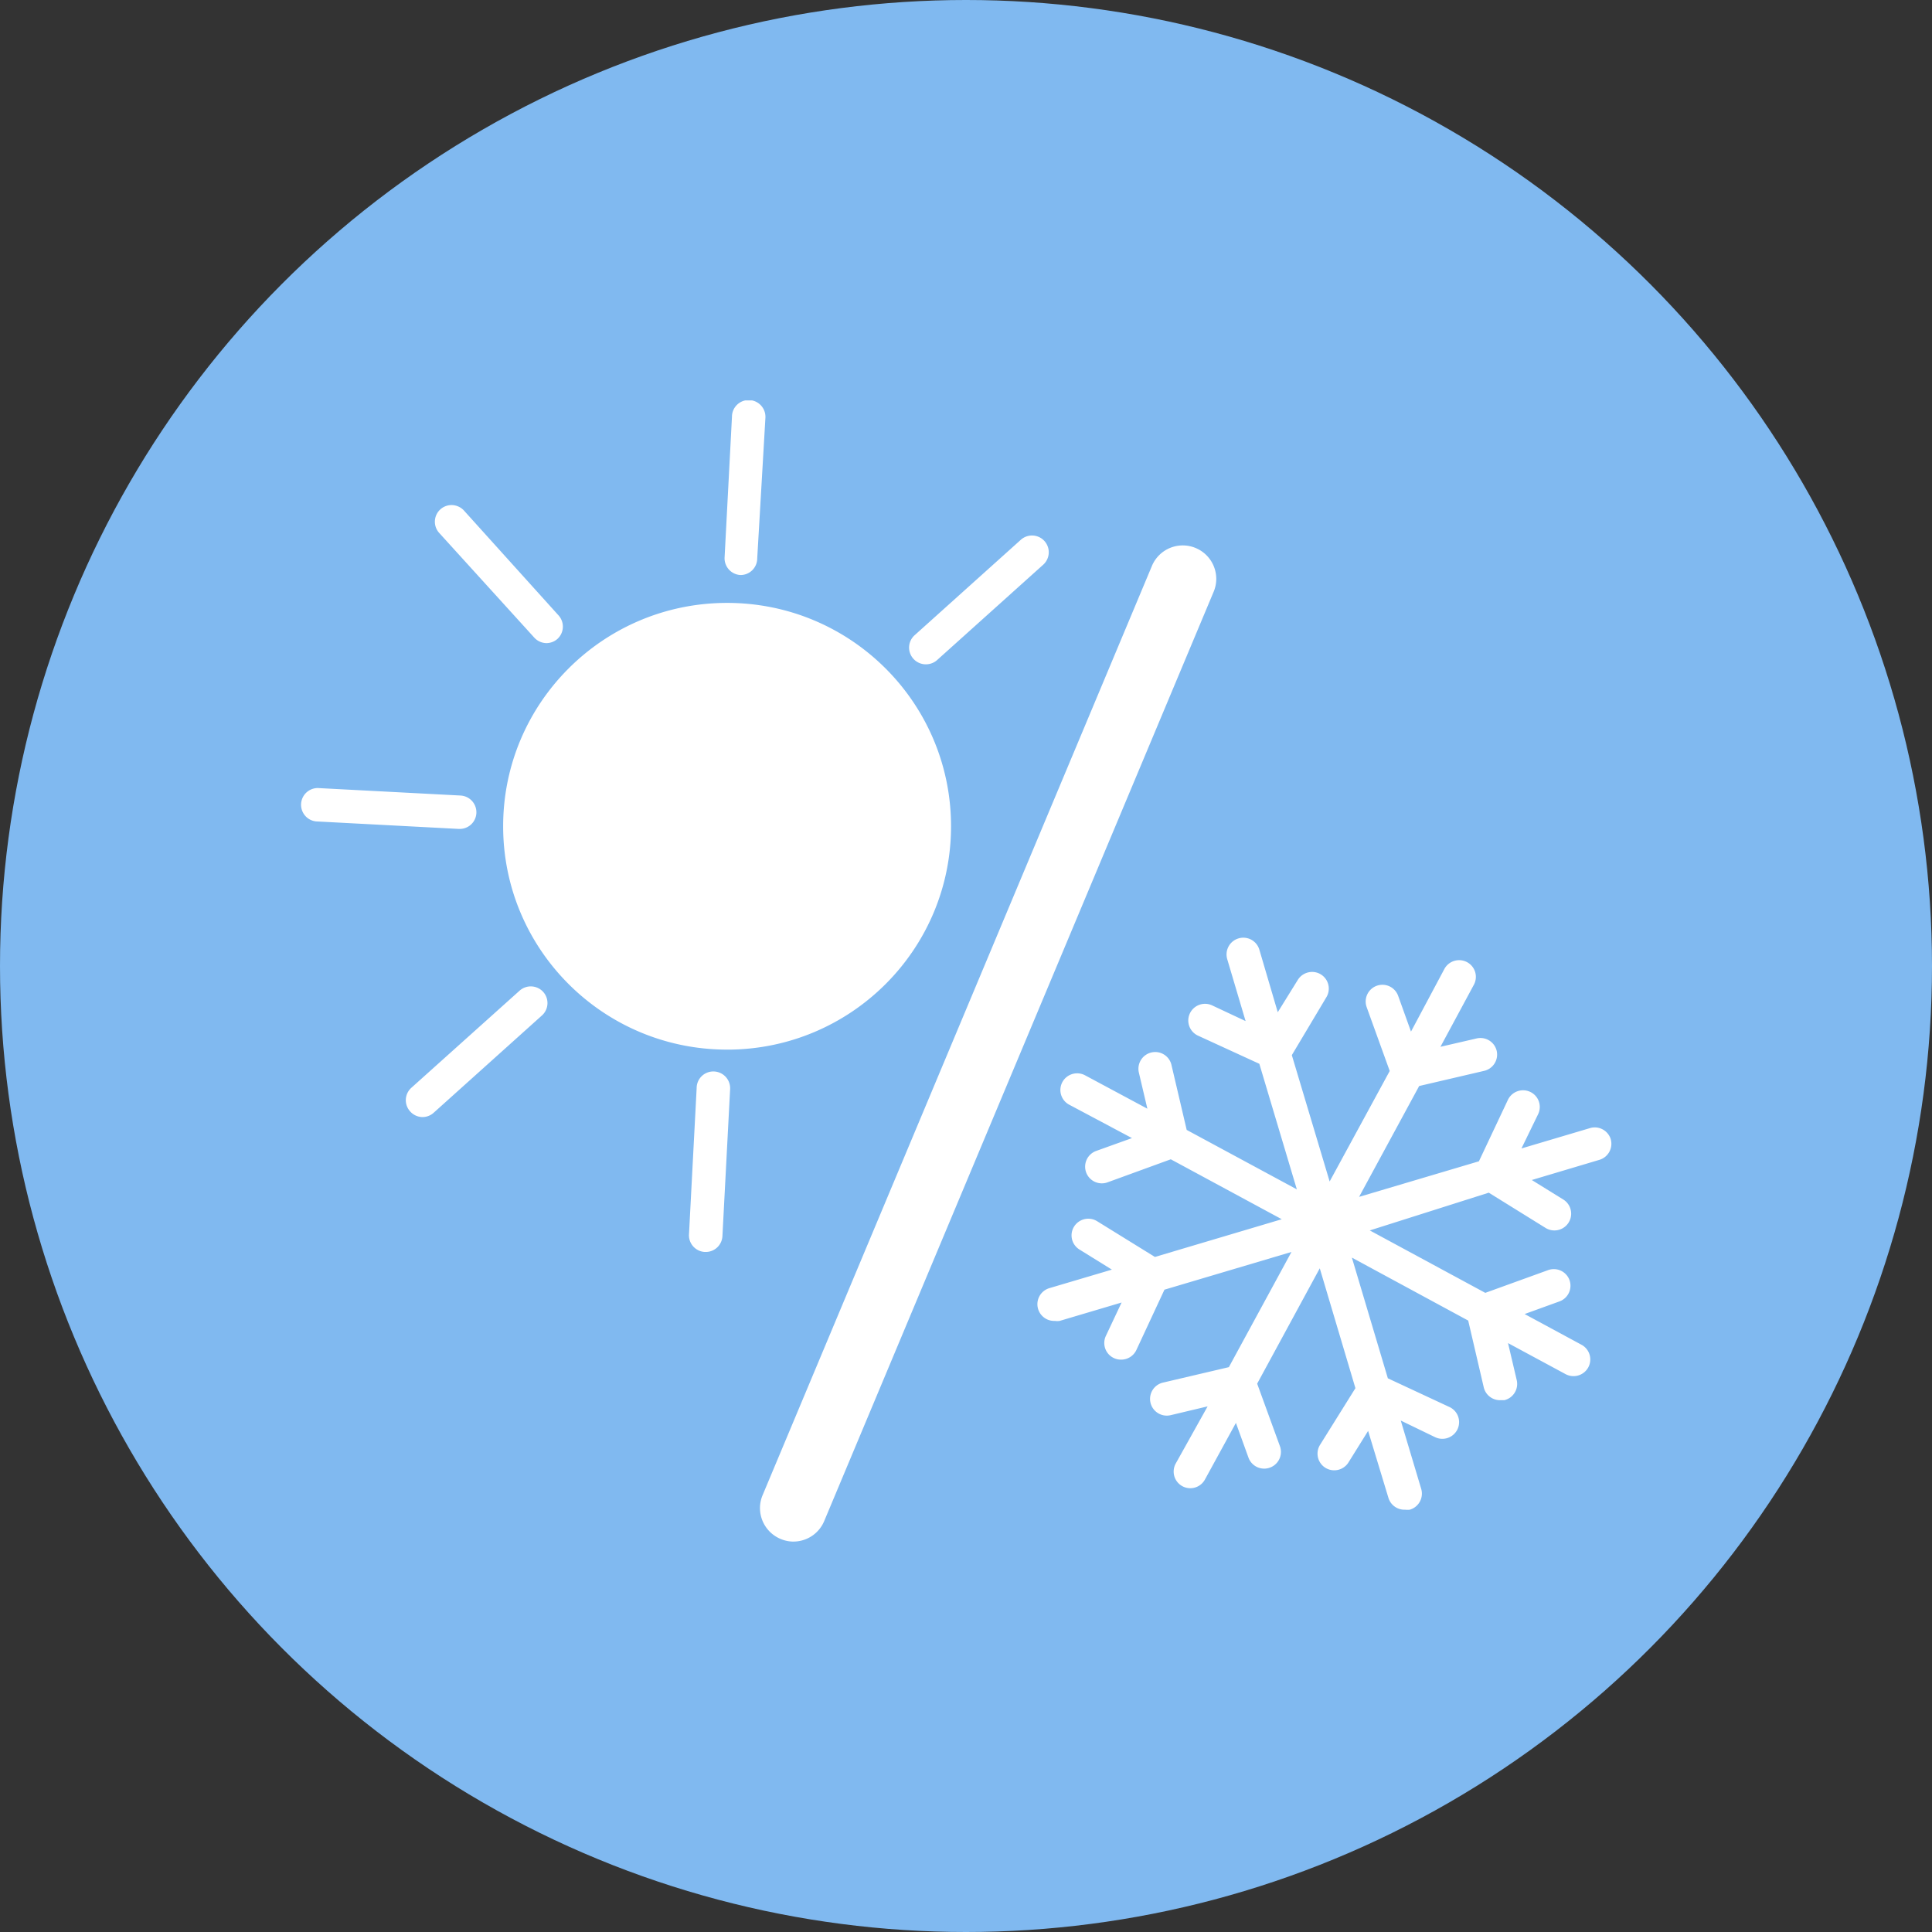 <svg xmlns="http://www.w3.org/2000/svg" width="82" height="82" fill="none"><rect width="100%" height="100%" fill="#333333" stroke="none"/><circle cx="41" cy="41" r="41" fill="#80B9F0"></circle><g clip-path="url(#a)" fill="#fff"><path d="M33.674 65.43a1.424 1.424 0 0 1-.547-.114 1.422 1.422 0 0 1-.871-1.314c0-.186.039-.37.111-.542L48.89 24.023a1.419 1.419 0 0 1 1.855-.765 1.421 1.421 0 0 1 .877 1.313c0 .186-.038.371-.11.543l-16.53 39.444a1.418 1.418 0 0 1-1.308.871Zm34.694-17.069a.71.71 0 0 0-.88-.482l-2.913.865.71-1.46a.706.706 0 0 0-.34-.942.712.712 0 0 0-.945.34l-1.23 2.607-5.086 1.51 2.55-4.705 2.764-.645a.71.71 0 0 0 .526-.85.709.709 0 0 0-.853-.524l-1.534.354 1.42-2.636a.707.707 0 0 0-.29-.956.712.712 0 0 0-.96.283l-1.42 2.664-.547-1.523a.71.71 0 0 0-1.336.481l.98 2.714-2.55 4.69-1.605-5.363 1.463-2.452a.707.707 0 0 0-.765-1.06.711.711 0 0 0-.443.317l-.852 1.374-.782-2.657a.709.709 0 0 0-.888-.475.71.71 0 0 0-.475.879l.78 2.629-1.42-.666a.712.712 0 0 0-.945.34.707.707 0 0 0 .341.942l2.607 1.197 1.592 5.329-4.675-2.523-.646-2.756a.708.708 0 0 0-.852-.531.711.711 0 0 0-.533.85l.362 1.537-2.643-1.417a.714.714 0 0 0-.966.29.707.707 0 0 0 .292.957l2.663 1.417-1.52.546a.71.71 0 0 0-.426.907.709.709 0 0 0 .91.425l2.684-.978 4.71 2.544-5.384 1.601-2.451-1.516a.713.713 0 0 0-.98.227.705.705 0 0 0 .234.977l1.371.85-2.657.787a.71.71 0 0 0 .235 1.389c.068.01.137.01.206 0l2.628-.78-.668 1.418a.706.706 0 0 0 .647 1.006.712.712 0 0 0 .646-.404l1.194-2.565 5.391-1.601-2.657 4.889-2.805.658a.71.71 0 0 0 .326 1.382l1.577-.375-1.356 2.43a.706.706 0 1 0 1.243.673l1.314-2.402.533 1.474a.709.709 0 0 0 .668.467.71.71 0 0 0 .668-.95l-.967-2.656 2.657-4.896 1.513 5.087-1.499 2.402a.707.707 0 0 0 .604 1.084.712.712 0 0 0 .604-.34l.83-1.332.86 2.834a.709.709 0 0 0 .71.51.958.958 0 0 0 .2 0 .711.711 0 0 0 .483-.885l-.867-2.898 1.463.708a.712.712 0 0 0 .945-.34.707.707 0 0 0-.34-.942L58.905 58.5l-1.527-5.123 4.937 2.672.66 2.834a.708.708 0 0 0 .711.545h.163a.71.71 0 0 0 .526-.85l-.37-1.573 2.444 1.318a.713.713 0 0 0 .96-.283.708.708 0 0 0-.285-.964l-2.415-1.304 1.485-.538a.71.71 0 0 0 .419-.907.71.71 0 0 0-.91-.418l-2.663.964-4.902-2.65 5.05-1.602 2.409 1.495a.712.712 0 0 0 .722.018.71.71 0 0 0 .234-1.033.71.71 0 0 0-.203-.19l-1.336-.828 2.877-.858a.71.71 0 0 0 .476-.864ZM30.86 44.55c5.25 0 9.505-4.245 9.505-9.481s-4.255-9.48-9.505-9.48c-5.25 0-9.505 4.244-9.505 9.48 0 5.236 4.256 9.48 9.505 9.48Zm.57-20.144a.712.712 0 0 1-.676-.751l.313-5.966a.708.708 0 0 1 .71-.709.712.712 0 0 1 .71.744l-.348 5.973a.708.708 0 0 1-.71.709Zm-1.478 28.731h-.043a.711.711 0 0 1-.668-.709l.327-6.242a.707.707 0 0 1 .746-.709.713.713 0 0 1 .675.744l-.327 6.243a.708.708 0 0 1-.71.673Zm9.341-24.941a.712.712 0 0 1-.708-.743.707.707 0 0 1 .232-.49l4.518-4.06a.711.711 0 0 1 .952 1.056l-4.518 4.06a.711.711 0 0 1-.476.177ZM17.932 47.412a.712.712 0 0 1-.525-.241.708.708 0 0 1 .05-1l4.595-4.123a.712.712 0 0 1 1.002.05.708.708 0 0 1-.05.999l-4.596 4.13a.712.712 0 0 1-.476.185Zm1.584-12.23h-.043l-6.06-.319a.71.71 0 0 1 .079-1.416l6.06.318a.712.712 0 0 1 .667.744.707.707 0 0 1-.703.673Zm3.687-7.886a.712.712 0 0 1-.526-.233l-4.035-4.443a.707.707 0 0 1 .836-1.11.69.69 0 0 1 .222.168l4.007 4.442a.708.708 0 0 1-.05 1 .712.712 0 0 1-.454.176Z"></path></g><defs><clipPath id="a"><path fill="#fff" transform="translate(12.746 16.994)" d="M0 0h55.658v48.435H0z"></path></clipPath></defs></svg>